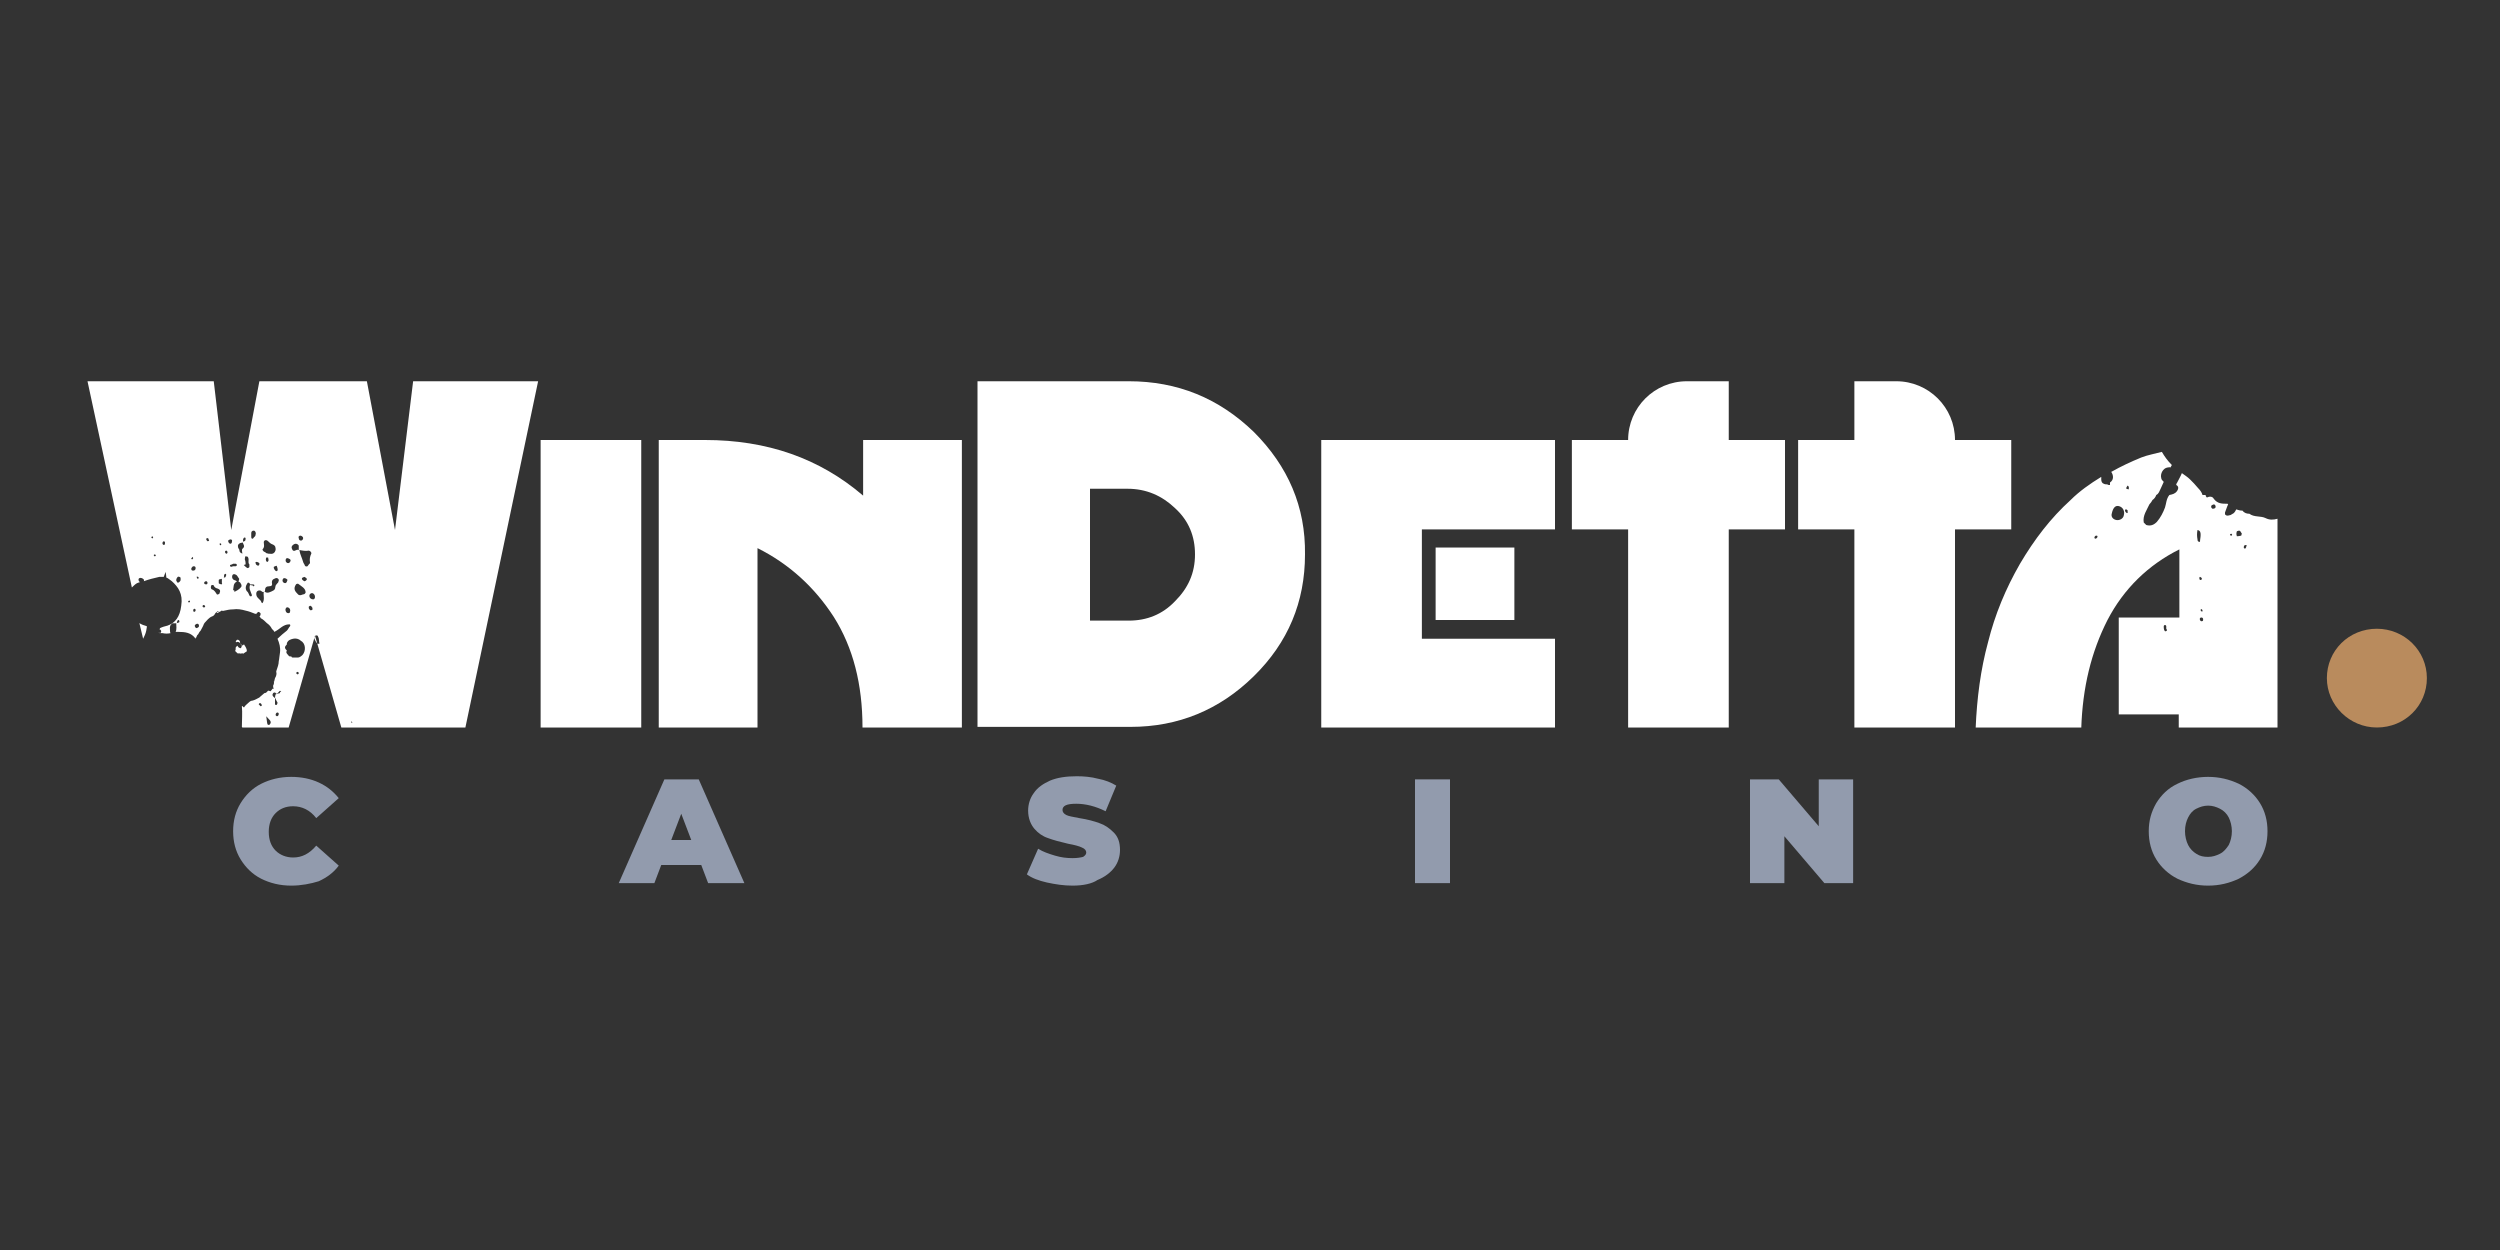 <?xml version="1.0" encoding="utf-8"?>
<!-- Generator: Adobe Illustrator 23.1.0, SVG Export Plug-In . SVG Version: 6.00 Build 0)  -->
<svg version="1.1" id="Layer_1" xmlns="http://www.w3.org/2000/svg" xmlns:xlink="http://www.w3.org/1999/xlink" x="0px" y="0px"
	 width="400px" height="200px" viewBox="0 0 400 200" style="enable-background:new 0 0 400 200;" xml:space="preserve">
<rect x="0" y="0" width="400" height="200" fill="#333333" stroke="none"/>
<style type="text/css">
	.st0{display:none;}
	.st1{display:inline;fill:#101010;}
	.st2{clip-path:url(#SVGID_2_);}
	.st3{fill:#FFFFFF;}
	.st4{fill:#B98B5D;}
	.st5{fill:#929BAD;}
</style>
<g class="st0">
	<rect x="-1" class="st1" width="401" height="201"/>
</g>
<g>
	<g>
		<defs>
			<rect id="SVGID_1_" x="11.8" y="61" width="352.6" height="55.4"/>
		</defs>
		<clipPath id="SVGID_2_">
			<use xlink:href="#SVGID_1_"  style="overflow:visible;"/>
		</clipPath>
		<g class="st2">
			<path class="st3" d="M102.7,116.4H86.5l0-46h16.1V116.4z"/>
			<path class="st3" d="M153.7,116.4H138c0-6.9-1.5-12.8-4.6-17.7c-3.1-4.8-7.2-8.5-12.2-11v28.7h-15.8v-46h7.4
				c9.9,0,18.3,2.9,25.3,8.9v-8.9h15.8V116.4z"/>
			<path class="st3" d="M208.8,88.7c0,7.6-2.7,14.1-8.2,19.5c-5.5,5.4-12.1,8.1-19.7,8.1h-24.5V61h24.2c7.8,0,14.4,2.7,20,8.1
				C206.1,74.6,208.9,81.1,208.8,88.7L208.8,88.7z M191.2,88.7c0-2.9-1-5.4-3.2-7.4c-2.1-2-4.6-3.1-7.6-3.1h-6v21.1h6.2
				c2.9,0,5.4-1,7.4-3.1C190.1,94.1,191.2,91.7,191.2,88.7L191.2,88.7z"/>
			<path class="st3" d="M248.8,116.4h-37.4v-46h37.4v14.3h-21.3v17.5h21.3V116.4L248.8,116.4z M242.3,99.2h-12.6V87.6h12.6V99.2z"/>
			<path class="st3" d="M321.8,84.7h-9v31.7h-16.1V84.7h-9V70.4h9V61h6.7c5.2,0,9.4,4.2,9.4,9.4h9L321.8,84.7L321.8,84.7z"/>
			<path class="st3" d="M285.6,84.7h-9v31.7h-16.1V84.7h-9V70.4h9c0-5.2,4.2-9.4,9.4-9.4l6.7,0v9.4h9L285.6,84.7L285.6,84.7z"/>
			<path class="st3" d="M38.2,103.6c0,0-0.2-0.2-0.2-0.3c0,0,0,0-0.1,0.1c-0.2,0.1-0.2,0.2-0.2,0.5c0,0.1,0,0.2-0.1,0.2
				c0.1,0.2,0.3,0.3,0.5,0.5l0.1-0.1c0.2,0.1,0.4,0.1,0.6,0c0,0,0,0.1,0.1,0.1c0.2-0.1,0.4-0.3,0.6-0.4c0-0.4-0.2-0.7-0.4-1
				c0-0.1-0.1-0.1-0.2,0c-0.1,0.1-0.2,0.1-0.3,0c-0.1-0.1-0.1-0.2-0.2-0.4c0-0.1,0-0.2-0.1-0.3c-0.2-0.2-0.4-0.2-0.5,0
				c-0.1,0.1-0.1,0.2,0,0.3c0-0.1,0.1-0.1,0.2-0.1c0.3,0,0.4,0.2,0.6,0.4c0.1,0.1,0.1,0.4,0,0.5C38.5,103.8,38.4,103.7,38.2,103.6
				L38.2,103.6z"/>
			<path class="st3" d="M25.4,101.2C25.4,101.2,25.4,101.2,25.4,101.2c0,0.1,0.1,0.1,0.2,0.1C25.6,101.3,25.6,101.3,25.4,101.2
				L25.4,101.2z"/>
			<path class="st3" d="M22.9,102.2c0.2-0.4,0.4-0.8,0.5-1.3c0-0.2,0.1-0.4,0.1-0.7c-0.4-0.1-0.9-0.3-1.2-0.5L22.9,102.2L22.9,102.2
				z"/>
			<path class="st3" d="M66.1,61l-2.9,23.8L58.7,61H41.5L37,84.8L34.2,61H14l7.1,33c0.4-0.4,0.7-0.7,1.1-0.8c0.1,0,0.1,0,0.2-0.1
				c-0.1,0-0.2-0.1-0.2-0.2c-0.1-0.1,0-0.4,0.1-0.4c0.2-0.1,0.5,0,0.7,0.2c0,0.1,0.1,0.2,0,0.3c0.8-0.3,1.6-0.5,2.5-0.7
				c0.2,0,0.4,0,0.7,0c0.1-0.3,0.2-0.5,0.3-0.8c0,0.2,0.1,0.5,0.1,0.7c0,0,0,0.1,0,0.1c0,0,0,0,0,0.1c0.3,0.1,0.6,0.4,0.9,0.6
				c1,0.9,1.8,2,1.5,3.9c-0.2,1.8-1,2.8-2.2,3.2c-0.4,0.1-0.8,0.2-1.2,0.4c0,0.1-0.1,0.2-0.1,0.2c0,0,0.1,0,0.1,0
				c0.1,0.1,0.2,0.2,0.2,0.3c0,0.1-0.1,0.3-0.2,0.3c0.1,0,0.2,0,0.4,0c0.4,0.1,0.9,0.1,1.3,0c-0.1-0.1-0.1-0.2-0.1-0.4
				c0-0.4-0.1-0.7,0.2-1c0.2-0.3,0.5-0.1,0.9-0.2c0-0.1,0-0.2,0.1-0.4c0,0,0.1-0.1,0.2-0.1c0,0,0.1,0.1,0.1,0.2c0,0.1,0,0.2-0.1,0.2
				s-0.2,0.1-0.4,0.1c0,0.5,0.1,1-0.1,1.4c0.1,0,0.3,0,0.4,0c1.1,0,2.1,0.1,2.8,1.1c0-0.1,0-0.2,0.1-0.2c0.1-0.2,0.1-0.4,0.3-0.5
				c0.1-0.2,0.2-0.4,0.4-0.6c0.2-0.4,0.4-0.7,0.5-1c0-0.1,0.1-0.1,0.1-0.2c0.4-0.4,0.7-0.9,1.3-1.1c0.2-0.1,0.3-0.2,0.4-0.4
				c0.1-0.2,0.3-0.3,0.5-0.3c0,0,0.1,0,0.2,0c0.2,0,0.2-0.2,0.4-0.2c0.2,0.1,0.3,0,0.4,0c0.4-0.1,0.9-0.2,1.4-0.2
				c0.7-0.1,1.3,0,2,0.2c0.5,0.1,1,0.3,1.5,0.5c0.1,0,0.2,0,0.2,0.1c0-0.1,0-0.1,0.1-0.2c0-0.1,0.2-0.1,0.2-0.2
				c0.2,0,0.4,0.2,0.4,0.3c0,0.2-0.1,0.4-0.2,0.5c0.1,0,0.2,0.1,0.2,0.2c0.4,0.2,0.7,0.5,1,0.8c0.3,0.2,0.6,0.5,0.8,0.9
				c0,0,0,0.1,0.1,0.1c0.1,0.1,0.2,0.2,0.3,0.4c0.4-0.2,0.8-0.5,1.2-0.8c0.3-0.2,0.7-0.4,1.1-0.4h0.2c0,0.1,0.1,0.2,0,0.3
				c-0.2,0.2-0.3,0.5-0.5,0.7c-0.5,0.4-1,0.8-1.5,1.3c0.3,0.7,0.5,1.4,0.4,2.2c-0.1,0.5-0.1,1-0.2,1.4c0,0.5-0.2,1-0.4,1.6
				c0,0,0,0.1,0,0.1c0.1,0.3,0,0.7-0.2,1c0,0.1-0.1,0.3-0.1,0.4c0,0.1,0,0.1-0.1,0.2c0.1,0.1,0,0.2,0,0.4c-0.1,0.1-0.1,0.2-0.1,0.3
				c0,0.1,0,0.2,0.1,0.4c0,0,0,0-0.1,0c0,0-0.1,0-0.1,0l-0.3,0.4c0,0-0.3-0.1-0.4-0.1c-0.2,0.2-0.3,0.4-0.6,0.4
				c-0.2,0.2-0.5,0.4-0.7,0.6c0,0-0.1,0.1-0.1,0.1c-0.4,0.2-0.7,0.4-1.1,0.5c-0.2,0-0.4,0.1-0.6,0.3c-0.2,0.2-0.5,0.4-0.7,0.7
				c0,0.1-0.1,0.1-0.2,0c-0.1-0.1-0.1-0.2-0.2-0.1c0.1,1.1,0,2.2,0,3.3c0.1,0.2,0.3,0.2,0.5,0.4h6.9l4.3-15l4.3,15h19.7L86.1,61
				H66.1z M24.3,86.1c0,0-0.1-0.1-0.1-0.2c0.1,0,0.1,0,0.2-0.1c0,0,0.1,0.1,0.1,0.2C24.5,86.1,24.3,86.2,24.3,86.1L24.3,86.1z
				 M24.7,89c0,0-0.1-0.1-0.1-0.2c0,0,0.1-0.1,0.2-0.1c0,0,0.1,0.1,0.1,0.1C25,89,24.8,89,24.7,89z M26.2,87.2c0,0-0.2-0.1-0.2-0.2
				c0-0.2,0-0.3,0.2-0.4c0.1,0,0.2,0.1,0.2,0.2C26.4,87,26.4,87.2,26.2,87.2z M28.8,93c0,0-0.2,0.3-0.4,0.2c-0.1,0-0.1-0.2-0.2-0.3
				c0-0.1,0-0.3,0.1-0.4c0.1-0.2,0.2-0.3,0.4-0.2c0.2,0,0.2,0.2,0.2,0.4C28.9,92.8,28.9,92.9,28.8,93z M31.7,92.3
				c0,0,0.1,0.1,0.1,0.2c0,0-0.1,0.1-0.2,0.1c0,0-0.1-0.1-0.1-0.2C31.4,92.3,31.5,92.2,31.7,92.3L31.7,92.3z M30.8,89.1
				c0,0,0.1,0.1,0.1,0.2c0,0.1-0.1,0.2-0.2,0.2c0,0-0.1-0.1-0.1-0.2C30.6,89.3,30.7,89.3,30.8,89.1L30.8,89.1z M30.2,96.4
				c0,0-0.1-0.1-0.1-0.2c0,0,0.1-0.1,0.2-0.1c0.1,0,0.1,0.1,0.1,0.2C30.4,96.3,30.3,96.4,30.2,96.4L30.2,96.4z M30.6,91
				c0,0,0.1-0.4,0.4-0.4c0.2,0,0.3,0.1,0.3,0.3c0,0.2-0.1,0.4-0.4,0.4C30.7,91.3,30.6,91.2,30.6,91L30.6,91z M30.9,97.6
				c0,0,0.1-0.2,0.2-0.2c0.1,0,0.2,0.1,0.2,0.2c0,0.2-0.1,0.3-0.3,0.3C31,97.9,30.9,97.7,30.9,97.6L30.9,97.6z M31.8,100.3
				c0,0-0.2,0.2-0.4,0.2c-0.2-0.1-0.3-0.4-0.2-0.5c0.1-0.1,0.2-0.2,0.4-0.2C31.8,99.8,31.9,100.1,31.8,100.3z M35.3,86.9
				c0,0,0.1,0.1,0.1,0.2c0,0.1-0.1,0.2-0.2,0.1L35.1,87C35.1,87,35.3,87,35.3,86.9z M32.6,97.2c0,0-0.2-0.1-0.2-0.2
				c0-0.1,0.1-0.2,0.2-0.2c0.1,0,0.2,0.1,0.2,0.2C32.9,97,32.8,97.2,32.6,97.2z M33,93.5c0,0-0.2,0-0.3-0.1c-0.1-0.2,0-0.3,0.2-0.4
				c0.2,0,0.2,0,0.3,0.2C33.2,93.3,33.2,93.5,33,93.5z M33.2,86.6c0,0-0.2-0.2-0.2-0.3c0-0.2,0.1-0.2,0.2-0.2c0.1,0,0.2,0.1,0.2,0.3
				C33.5,86.4,33.5,86.6,33.2,86.6L33.2,86.6z M34.8,98.1c0,0-0.1-0.1-0.1-0.2l0.1-0.1c0.2,0,0.2,0.1,0.2,0.2
				C34.9,98,34.8,98.1,34.8,98.1z M35.1,95c0,0-0.3,0.2-0.4,0.1c-0.2-0.3-0.4-0.7-0.8-0.8c-0.2-0.1-0.2-0.4-0.1-0.6
				c0-0.1,0.1-0.1,0.2-0.1c0.1,0,0.2,0,0.2,0.1c0.1,0.2,0.2,0.3,0.4,0.4C35.3,94.3,35.3,94.5,35.1,95z M35.4,93.5
				c0,0-0.4-0.1-0.4-0.2c0-0.2,0-0.4,0-0.5c0.1-0.2,0.4-0.1,0.5-0.2c0,0,0,0.5,0,0.7C35.6,93.4,35.5,93.5,35.4,93.5L35.4,93.5z
				 M35.9,92.4c0,0-0.1,0-0.1,0c0.1-0.1,0-0.4,0.1-0.5l0.2-0.1c0,0,0.1,0.1,0.1,0.2C36.1,92.3,36.1,92.4,35.9,92.4L35.9,92.4z
				 M36.2,88.6c0,0-0.2-0.1-0.2-0.3c0-0.1,0.1-0.2,0.2-0.2c0.1,0,0.2,0.1,0.2,0.3C36.4,88.5,36.3,88.6,36.2,88.6z M36.5,86.5
				c0,0,0.2-0.2,0.4-0.2c0.2,0,0.3,0.2,0.2,0.4c0,0.2-0.1,0.3-0.3,0.3C36.6,86.9,36.5,86.7,36.5,86.5z M36.8,90.4
				c0,0,0.4-0.1,0.5-0.2c0.1,0,0.2,0,0.4,0c0.1,0,0.2,0.1,0.2,0.2c0,0.1-0.1,0.2-0.2,0.2c-0.1,0-0.2,0-0.4,0
				C37.2,90.6,36.8,90.9,36.8,90.4L36.8,90.4z M37.5,94.5l-0.2-0.1c0.1-0.5,0-1,0.5-1.3c0,0,0.1,0,0.1,0c-0.1-0.3-0.4-0.2-0.6-0.4
				c-0.2-0.2-0.2-0.5-0.1-0.7c0.1-0.1,0.2-0.2,0.4-0.1c0.4,0.1,0.4,0.4,0.6,0.6c0.2,0.2-0.1,0.4,0,0.6c0.2,0,0.3,0.2,0.4,0.4
				c0,0.1,0.1,0.2,0,0.4c-0.3,0.4-0.7,0.6-1.1,0.8V94.5z M39.3,90.3c0,0,0-0.5-0.1-0.7c-0.1-0.2,0.1-0.5,0-0.7
				c-0.1,0-0.2-0.1-0.2-0.2c-0.3-0.2-0.7-0.2-0.7-0.7c0-0.1-0.2-0.3-0.2-0.4c-0.1-0.4,0-0.5,0.3-0.7c0.2-0.1,0.4,0,0.5-0.2
				c0-0.2-0.1-0.5,0.2-0.7c0.1,0,0.2,0,0.2,0.2c0,0.4-0.2,0.4-0.5,0.5c0.1,0.4,0.5,0.7,0,1.1c-0.2,0.2,0,0.6,0,1
				c0.1,0.1,0.2,0.1,0.2,0.2c0.2,0.1,0.6-0.1,0.7,0.2c0.2,0.4-0.1,0.8,0.2,1.1c0,0.1,0,0.2,0,0.4c0,0.1-0.2,0.2-0.3,0.2
				c-0.2-0.1-0.4-0.3-0.6-0.5L39.3,90.3z M40.5,93.7c0,0-0.4-0.1-0.5-0.1c-0.2,0.6,0.1,1,0.3,1.6c0,0,0,0.2-0.1,0.2c0,0-0.2,0-0.2,0
				c-0.2-0.2-0.2-0.6-0.5-0.8c-0.3-0.4-0.2-0.9,0.1-1.3c0.1-0.2,0.4,0,0.4,0.2c0.2,0,0.4,0,0.5,0c0.1,0,0.2,0.1,0.2,0.1
				c0,0.2-0.1,0.2-0.2,0.2H40.5z M40.6,86c0,0-0.1,0.2-0.2,0.2c-0.2,0-0.2-0.2-0.2-0.4c0-0.1,0-0.2,0-0.3c0,0,0-0.1,0-0.2
				c0-0.2,0.1-0.4,0.4-0.4c0.2,0,0.4,0.3,0.3,0.6C40.9,85.8,40.7,85.9,40.6,86L40.6,86z M44.3,90.6c0,0,0.2,0.5,0.1,0.7l-0.2,0.1
				c-0.2-0.1-0.4-0.4-0.4-0.6v-0.1c0.1,0,0.1-0.1,0.2-0.1C44.2,90.5,44.3,90.5,44.3,90.6z M42.2,86.8c0-0.4,0.4-0.5,0.7-0.2
				c0.2,0.2,0.4,0.4,0.7,0.5c0.5,0.2,0.5,0.5,0.5,0.9c-0.1,0.4-0.4,0.7-0.9,0.6c-0.1,0-0.2,0-0.2,0c-0.1,0-0.3-0.1-0.4-0.1
				c-0.1-0.1-0.2-0.2-0.3-0.2C42.1,88.2,42,88,42,87.9c0.4-0.4,0.2-0.8,0.2-1.2L42.2,86.8z M42.8,89.9c0,0-0.1,0-0.1,0
				c-0.2-0.2-0.2-0.4-0.1-0.7c0.1,0,0.2,0,0.3,0C42.9,89.4,43.1,89.7,42.8,89.9L42.8,89.9z M41.1,89.9c0,0,0.3,0.1,0.4,0.2
				c0,0.2,0,0.4-0.2,0.4c-0.2,0-0.4-0.2-0.4-0.4C40.8,90,40.9,89.9,41.1,89.9L41.1,89.9z M44.5,93.2c0,0-0.3,0.3-0.4,0.5
				c-0.1,0.3,0,0.6-0.4,0.8c-0.4,0.2-0.9,0.5-1.3,0.2c0,0-0.1,0-0.2,0c-0.1,0.6,0.2,1.2-0.2,1.8c-0.2,0-0.2-0.3-0.3-0.4
				c-0.1-0.1-0.2-0.2-0.4-0.4C41.1,95.5,41,95.3,41,95c0-0.4,0.3-0.6,0.7-0.5c0.2,0.1,0.3,0.3,0.5,0.2c0,0,0,0,0.1,0
				c0.1-0.1,0.1-0.1,0.1-0.2c0-0.5,0.2-0.7,0.7-0.7c0.4,0,0.5-0.2,0.4-0.6c0-0.3,0.1-0.5,0.4-0.6c0.2-0.1,0.4-0.2,0.6,0
				S44.6,92.9,44.5,93.2L44.5,93.2z M41.7,113c0,0-0.2-0.2-0.3-0.3c0-0.1,0.1-0.2,0.2-0.2c0.2,0,0.2,0.2,0.3,0.3
				C41.9,112.9,41.8,113,41.7,113L41.7,113z M43,116c0,0-0.2-0.1-0.2-0.1c-0.1-0.3-0.1-0.7-0.2-1.3c0.4,0.5,0.8,0.7,0.7,1.1
				C43.2,115.9,43.1,116,43,116z M44.3,114.6c0,0-0.2-0.1-0.2-0.2c0-0.2,0.1-0.4,0.3-0.4c0.1,0,0.2,0.1,0.2,0.2
				C44.6,114.4,44.5,114.6,44.3,114.6L44.3,114.6z M44.8,110.9c0,0-0.5,0.1-0.7,0.2c0,0-0.1,0.3-0.1,0.5c0.1,0.2,0.2,0.5,0.4,0.8
				c0,0.2-0.1,0.4-0.2,0.4c-0.2,0-0.2-0.1-0.2-0.2c0-0.3,0-0.6,0-0.9c-0.4-0.3-0.5-0.5-0.3-0.8c0.2-0.2,0.4-0.1,0.5,0.1
				c0.2,0,0.3-0.2,0.5-0.4c0.1-0.1,0.2-0.1,0.3,0.1C44.8,110.6,44.8,110.8,44.8,110.9L44.8,110.9z M48.1,85.7c0,0,0.4,0.1,0.4,0.4
				c0,0.2-0.1,0.3-0.3,0.4c-0.2,0-0.4-0.1-0.4-0.4C47.7,85.9,47.8,85.7,48.1,85.7z M46,89.3c0,0,0.4,0.1,0.5,0.3
				c0,0.3-0.2,0.5-0.4,0.5c-0.2,0-0.4-0.2-0.4-0.4C45.7,89.4,45.8,89.3,46,89.3L46,89.3z M45.2,92.9c0,0,0-0.4,0.3-0.4
				c0.2,0,0.5,0.2,0.5,0.3c-0.1,0.2-0.1,0.5-0.4,0.5C45.4,93.3,45.2,93.1,45.2,92.9L45.2,92.9z M46.1,98.1c-0.3,0-0.5-0.4-0.4-0.7
				c0.1-0.2,0.2-0.3,0.4-0.2c0.3,0.1,0.4,0.4,0.3,0.7C46.4,98.1,46.2,98.1,46.1,98.1z M47.6,107.9c0,0-0.2-0.1-0.2-0.2
				c0-0.1,0.1-0.2,0.2-0.2c0.1,0,0.2,0.1,0.2,0.2C47.8,107.8,47.7,107.9,47.6,107.9z M48.4,104.8c0,0-0.4,0.4-0.7,0.4
				c-0.3,0-0.5,0-0.9,0c-0.1,0-0.2-0.1-0.2-0.2c-0.2,0.1-0.4,0-0.5-0.2c-0.2-0.2-0.4-0.4-0.2-0.7c-0.4-0.4-0.4-0.6,0-1
				c0-0.1,0-0.2,0-0.2c0.2-0.5,0.6-0.6,1-0.7c0.4-0.1,0.9,0,1.2,0.3C48.9,102.9,49,104.1,48.4,104.8L48.4,104.8z M48.5,95.1
				c-0.5,0.2-0.7,0.2-1-0.2c-0.4-0.4-0.5-0.8-0.2-1.3c0.1-0.2,0.2-0.2,0.4-0.2c0.5,0.4,1.2,0.7,1.2,1.4C48.8,95,48.7,95.1,48.5,95.1
				z M48.7,93c0,0-0.4-0.2-0.4-0.4c0-0.2,0.2-0.2,0.4-0.3c0.2,0.1,0.4,0.2,0.4,0.4C49,92.9,48.8,93,48.7,93z M48.7,90.3
				c0,0-0.2-0.3-0.2-0.4c-0.2-0.7-0.5-1.2-0.6-1.9c0,0,0,0-0.1,0c-0.2-0.1-0.4,0-0.6,0.1c-0.2,0.1-0.3,0-0.4-0.1
				c-0.1-0.2-0.2-0.4-0.1-0.6c0.1-0.2,0.4-0.4,0.6-0.4c0.2,0,0.4,0.1,0.5,0.3c0,0.2,0,0.5,0,0.7c0,0,0,0,0.1,0
				c0.5,0.1,1,0.2,1.5,0.1c0.2,0,0.5,0.3,0.4,0.5c-0.2,0.4-0.3,0.9-0.2,1.4c0,0.1,0,0.2-0.1,0.2c-0.1,0.1-0.2,0.3-0.3,0.4
				C48.9,90.7,48.8,90.6,48.7,90.3L48.7,90.3z M49.9,97.6c0,0-0.2,0.1-0.3,0c-0.1-0.1-0.2-0.2-0.2-0.4c0-0.1,0-0.2,0.1-0.2
				c0.1-0.1,0.2-0.1,0.3,0c0.1,0.1,0.2,0.2,0.2,0.4C50,97.5,50,97.6,49.9,97.6z M50.1,95.9c-0.3,0-0.6-0.2-0.6-0.6
				c0-0.2,0.2-0.4,0.4-0.4c0.3,0,0.5,0.3,0.5,0.6C50.4,95.7,50.3,95.9,50.1,95.9z M51,103c0,0-0.2,0-0.2,0c-0.2-0.2-0.4-0.5-0.5-0.9
				c0-0.2,0-0.4,0.2-0.4c0.2-0.1,0.4,0,0.4,0.2c0.2,0.3,0.1,0.7,0.2,1C51.2,102.9,51.1,103,51,103L51,103z M56.3,115.7
				c0,0-0.1-0.1-0.1-0.2c0,0,0.1-0.1,0.1-0.1c0,0.1,0,0.1,0.1,0.2C56.3,115.6,56.3,115.6,56.3,115.7L56.3,115.7z"/>
			<path class="st3" d="M362.5,82.9c-0.8-0.4-1.8-0.1-2.6-0.7c-0.4,0-0.8-0.1-1.1-0.5c-0.4,0-0.7-0.1-1-0.2
				c-0.1,0.2-0.2,0.4-0.4,0.6c-0.2,0.1-0.3,0.2-0.5,0.3c-0.1,0-0.3,0.1-0.5,0.1c-0.2,0-0.3-0.1-0.4-0.2c0-0.1,0-0.2,0-0.3
				c0.2-0.5,0.3-0.9,0.5-1.3c0,0-0.1-0.1-0.1-0.1c-0.9,0-1.6,0-2.2-0.8c-0.2-0.4-0.7-0.4-1.1-0.2c-0.1-0.1-0.2-0.2-0.2-0.4h-0.5
				c-0.1-0.4-0.4-0.8-0.7-1.1c-0.4-0.5-0.9-1-1.3-1.4c-0.4-0.4-0.9-0.7-1.3-1c-0.2,0.5-0.5,1-0.8,1.6c-0.1,0.1-0.1,0.2-0.1,0.3
				c0.4,0.2,0.4,0.6,0.1,1c-0.3,0.4-0.7,0.5-1.2,0.6c-0.5,0.6-0.5,1.4-0.7,2c-0.3,0.8-0.7,1.6-1.3,2.3c-0.5,0.5-1,0.7-1.7,0.5
				c-0.1-0.1-0.2-0.2-0.4-0.4c-0.2-1.1,0.5-2,0.9-2.9c0.2-0.2,0.4-0.5,0.5-0.7c0.3-0.2,0.5-0.5,0.6-0.8c0.4-0.2,0.5-0.6,0.7-1
				c0.2-0.4,0.3-0.7,0.5-1.1c-0.2-0.2-0.4-0.4-0.4-0.6c-0.2-0.7,0.3-1.6,1-1.7c0.2,0,0.4-0.1,0.5,0c0-0.1,0.1-0.2,0.2-0.4
				c0,0-0.1-0.1-0.1-0.1c-0.6-0.6-1.1-1.3-1.5-2c-1.1,0.3-2.3,0.5-3.3,0.9c-1.7,0.7-3.2,1.4-4.8,2.3c0.4,0.6,0.4,1.3-0.2,1.7
				c0,0.1,0,0.2,0,0.4c-0.2,0-0.4,0-0.4-0.1c-0.2,0-0.4,0-0.6-0.1c-0.3-0.1-0.4-0.4-0.4-0.7c0-0.1,0-0.2,0-0.4
				c-1.8,1.1-3.5,2.3-4.9,3.7c-3.2,2.9-5.8,6.3-8.1,10.2c-2.3,4-4,8.1-5.1,12.5c-1.2,4.4-1.8,9-2,13.9h16.9
				c0.2-6.6,1.6-12.3,4.2-17.4c2.6-5,6.5-8.8,11.5-11.3v10.9H339v15.5h9.6v2.2h15.8V83C363.7,83.2,363.1,83.2,362.5,82.9z
				 M335.3,86.2c0,0-0.2-0.1-0.2-0.1c0-0.2,0.1-0.4,0.3-0.4c0,0,0.2,0,0.2,0.1C335.6,86,335.5,86.1,335.3,86.2z M338.6,83.2
				c-0.5-0.1-0.9-0.5-0.7-1.1c0.2-0.9,0.6-1.3,1.2-1.1c0.6,0.2,0.9,0.8,0.7,1.5C339.7,83,339.1,83.3,338.6,83.2z M340.3,82.1
				c0,0-0.3-0.2-0.3-0.4s0.1-0.2,0.2-0.2c0.2,0.1,0.3,0.2,0.2,0.4C340.5,82,340.4,82.1,340.3,82.1z M340.6,78.3
				c-0.5-0.1-0.5-0.1-0.2-0.6C340.7,77.8,340.6,78.1,340.6,78.3z M346.7,100.9c0,0-0.1,0.1-0.2,0.1c0,0-0.1,0-0.1,0
				c-0.2-0.2-0.2-0.5-0.2-0.8c0-0.1,0.1-0.2,0.2-0.2c0.1,0,0.2,0.1,0.2,0.2c0,0.1,0,0.2,0,0.4C346.7,100.7,346.7,100.8,346.7,100.9
				L346.7,100.9z M351.6,86.3c-0.1-0.5-0.1-1,0-1.5c0.5,0.1,0.5,0.5,0.5,0.8c0,0.4-0.1,0.7-0.1,1.1
				C351.7,86.7,351.6,86.6,351.6,86.3L351.6,86.3z M352,92.3c0,0,0.3,0.1,0.3,0.3c0,0.1-0.1,0.2-0.2,0.2c-0.1,0-0.2-0.1-0.2-0.2
				C351.9,92.4,351.9,92.3,352,92.3z M352.2,99.4c0,0-0.2-0.1-0.2-0.2c-0.1-0.2,0-0.4,0.2-0.4c0.2,0,0.3,0.1,0.3,0.3
				C352.5,99.3,352.5,99.4,352.2,99.4z M352.2,97.8c0,0-0.1-0.1-0.1-0.2c0-0.1,0.1-0.2,0.2-0.1c0,0,0.1,0.1,0.1,0.2
				C352.5,97.8,352.3,97.9,352.2,97.8L352.2,97.8z M354,81.4c0,0-0.3-0.2-0.2-0.4c0-0.2,0.2-0.2,0.4-0.3c0.2,0,0.3,0.2,0.3,0.4
				C354.5,81.3,354.3,81.4,354,81.4L354,81.4z M356.9,85.7c0,0-0.1-0.1-0.1-0.2c0,0,0.1-0.1,0.2-0.1c0.1,0,0.2,0.2,0.1,0.2
				C357.2,85.7,357,85.7,356.9,85.7L356.9,85.7z M358.6,85.7c0,0-0.4,0.1-0.7,0.1c-0.1-0.3-0.1-0.5,0-0.8c0.5-0.2,0.5-0.1,0.8,0.4
				C358.7,85.4,358.6,85.6,358.6,85.7L358.6,85.7z M359.2,87.8c0,0-0.2-0.1-0.2-0.2c0-0.4,0.2-0.4,0.5-0.4
				C359.4,87.1,359.5,87.6,359.2,87.8L359.2,87.8z"/>
		</g>
	</g>
	<path class="st4" d="M372.3,108.5c0-4.4,3.5-7.9,8-7.9c4.4,0,8,3.5,8,7.9c0,4.4-3.5,7.9-8,7.9C375.9,116.4,372.3,112.8,372.3,108.5
		z"/>
	<path class="st5" d="M46.6,141.7c-1.8,0-3.4-0.4-4.8-1.1c-1.4-0.7-2.5-1.8-3.3-3.1c-0.8-1.3-1.2-2.8-1.2-4.5c0-1.7,0.4-3.2,1.2-4.5
		c0.8-1.3,1.9-2.4,3.3-3.1c1.4-0.7,3-1.1,4.8-1.1c1.6,0,3.1,0.3,4.4,0.9c1.3,0.6,2.3,1.4,3.2,2.5l-3.6,3.2c-1-1.3-2.3-1.9-3.7-1.9
		c-1.2,0-2.1,0.4-2.8,1.1c-0.7,0.7-1.1,1.7-1.1,3c0,1.3,0.4,2.3,1.1,3c0.7,0.7,1.7,1.1,2.8,1.1c1.4,0,2.6-0.6,3.7-1.9l3.6,3.2
		c-0.8,1.1-1.9,1.9-3.2,2.5C49.7,141.4,48.2,141.7,46.6,141.7z"/>
	<path class="st5" d="M112.2,138.4h-6.4l-1.1,2.9H99l7.3-16.6h5.5l7.3,16.6h-5.8L112.2,138.4z M110.6,134.4l-1.6-4.2l-1.6,4.2H110.6
		z"/>
	<path class="st5" d="M171.6,141.7c-1.4,0-2.7-0.2-4.1-0.5c-1.3-0.3-2.4-0.7-3.2-1.3l1.8-4.1c0.8,0.5,1.7,0.8,2.7,1.1
		c1,0.3,1.9,0.4,2.8,0.4c0.8,0,1.3-0.1,1.7-0.2c0.3-0.2,0.5-0.4,0.5-0.7c0-0.3-0.2-0.6-0.7-0.8c-0.4-0.2-1.1-0.4-2.2-0.6
		c-1.3-0.3-2.4-0.6-3.2-0.9c-0.9-0.3-1.6-0.8-2.2-1.5c-0.6-0.7-1-1.7-1-2.9c0-1,0.3-2,0.9-2.8c0.6-0.9,1.5-1.5,2.6-2
		c1.2-0.5,2.6-0.7,4.3-0.7c1.1,0,2.3,0.1,3.4,0.4c1.1,0.2,2.1,0.6,2.9,1.1l-1.7,4.1c-1.6-0.8-3.2-1.2-4.7-1.2c-1.5,0-2.2,0.3-2.2,1
		c0,0.3,0.2,0.6,0.6,0.8c0.4,0.2,1.1,0.3,2.1,0.5c1.3,0.2,2.4,0.5,3.2,0.8c0.9,0.3,1.6,0.8,2.3,1.5c0.7,0.7,1,1.6,1,2.8
		c0,1-0.3,2-0.9,2.8c-0.6,0.8-1.5,1.5-2.7,2C174.7,141.4,173.3,141.7,171.6,141.7z"/>
	<path class="st5" d="M226.4,124.7h5.6v16.6h-5.6V124.7z"/>
	<path class="st5" d="M296.5,124.7v16.6h-4.6l-6.4-7.5v7.5H280v-16.6h4.6l6.4,7.5v-7.5H296.5z"/>
	<path class="st5" d="M353.3,141.7c-1.8,0-3.4-0.4-4.9-1.1c-1.4-0.7-2.6-1.8-3.4-3.1c-0.8-1.3-1.2-2.8-1.2-4.5
		c0-1.7,0.4-3.1,1.2-4.5c0.8-1.3,1.9-2.4,3.4-3.1c1.4-0.7,3.1-1.1,4.9-1.1c1.8,0,3.4,0.4,4.9,1.1c1.4,0.7,2.6,1.8,3.4,3.1
		c0.8,1.3,1.2,2.8,1.2,4.5c0,1.7-0.4,3.2-1.2,4.5c-0.8,1.3-1.9,2.3-3.4,3.1C356.7,141.3,355.1,141.7,353.3,141.7z M353.3,137.1
		c0.7,0,1.3-0.2,1.9-0.5c0.6-0.3,1-0.8,1.4-1.4c0.3-0.6,0.5-1.4,0.5-2.2c0-0.8-0.2-1.6-0.5-2.2c-0.3-0.6-0.8-1.1-1.4-1.4
		c-0.6-0.3-1.2-0.5-1.9-0.5c-0.7,0-1.3,0.2-1.9,0.5c-0.6,0.3-1,0.8-1.3,1.4c-0.3,0.6-0.5,1.3-0.5,2.2c0,0.8,0.2,1.6,0.5,2.2
		c0.3,0.6,0.8,1.1,1.3,1.4C352,137,352.6,137.1,353.3,137.1z"/>
</g>
</svg>
